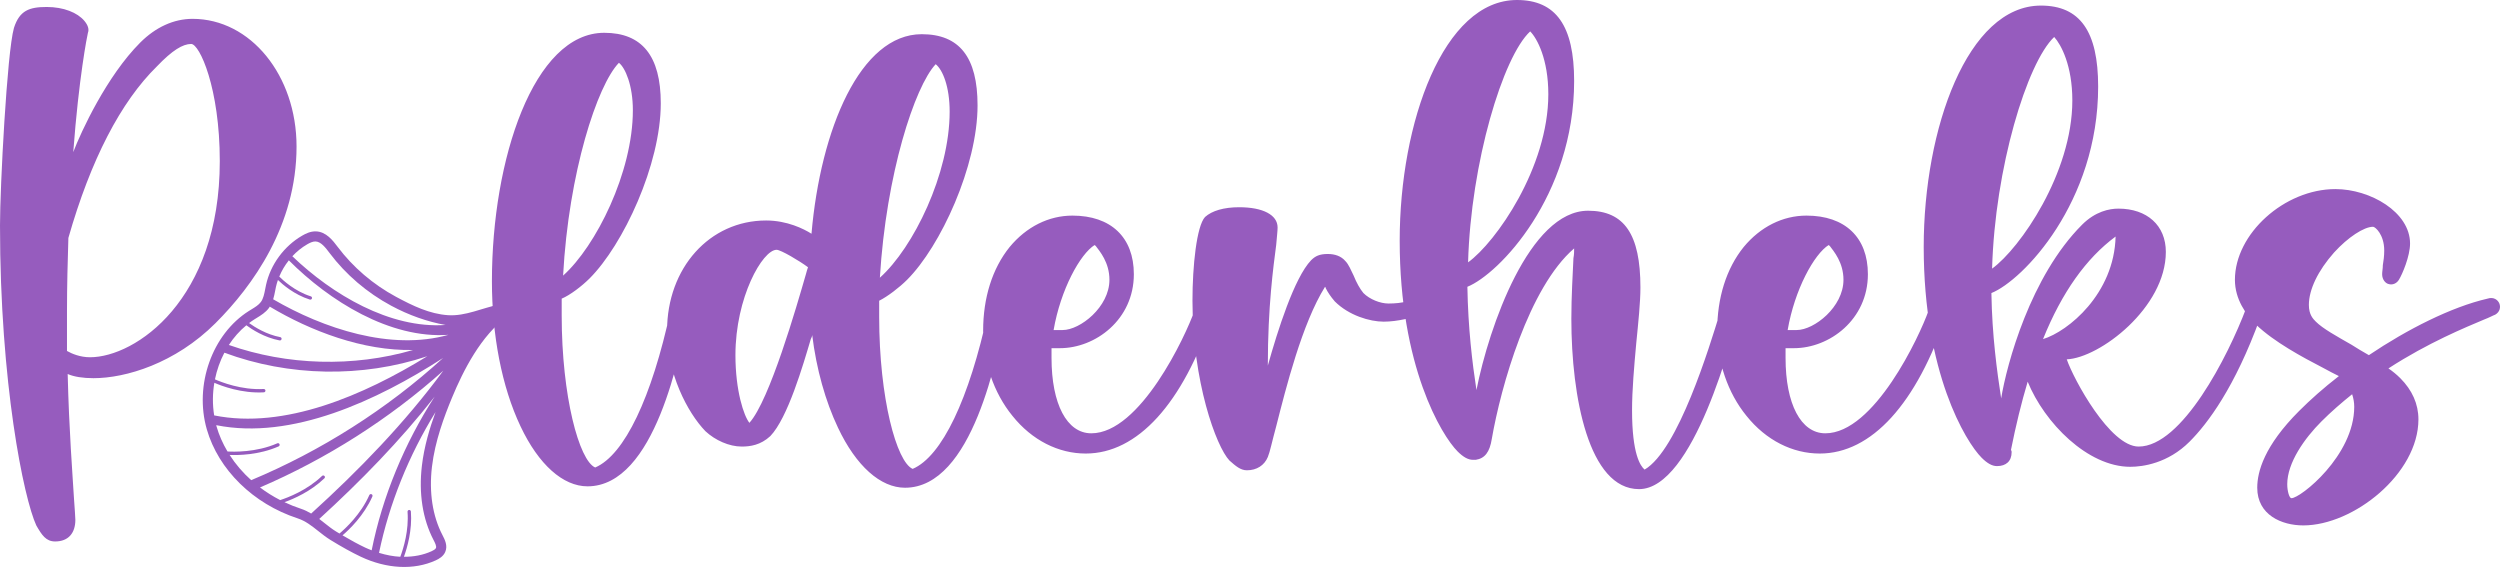 <svg width="322" height="74" viewBox="0 0 322 74" fill="none" xmlns="http://www.w3.org/2000/svg">
<path d="M67.385 40.172C66.753 39.897 65.953 40.325 65.392 40.726C61.949 43.189 59.651 47.765 58.222 51.211C57.224 53.616 56.028 56.802 55.637 60.113C55.246 63.425 55.714 66.472 56.993 68.927C57.291 69.503 57.7 70.29 57.343 71.098C57.09 71.674 56.551 71.978 56.111 72.18C53.316 73.455 49.798 73.28 46.46 71.701C45.321 71.162 44.014 70.438 42.574 69.552C41.988 69.19 41.47 68.779 40.969 68.381C40.135 67.72 39.348 67.095 38.334 66.763C32.617 64.893 28.137 60.504 26.637 55.3C24.995 49.593 27.326 43.037 32.06 40.051L32.373 39.858C32.858 39.562 33.316 39.282 33.599 38.897C33.923 38.457 34.037 37.858 34.16 37.223C34.193 37.048 34.227 36.873 34.265 36.701C34.841 34.075 36.584 31.7 38.926 30.348C39.376 30.086 39.98 29.789 40.663 29.801C42.008 29.827 42.878 30.981 43.513 31.824C45.475 34.43 48.067 36.645 51.009 38.228C53.195 39.405 55.341 40.436 57.702 40.596C59.955 40.748 62.118 39.656 64.333 39.218C65.376 39.012 68.077 39.502 67.468 38.631C66.798 37.672 67.659 40.089 67.385 40.172ZM50.378 39.371C47.274 37.7 44.539 35.362 42.466 32.609C41.938 31.907 41.339 31.111 40.624 31.098C40.267 31.092 39.875 31.291 39.571 31.467C38.859 31.878 38.216 32.404 37.653 33.005C42.796 37.934 50.216 42.35 57.386 41.857C55.02 41.433 52.663 40.6 50.378 39.371ZM35.539 36.963C35.503 37.125 35.473 37.288 35.441 37.452C35.373 37.803 35.3 38.178 35.185 38.548C41.624 42.303 50.348 45.219 57.759 43.127C50.216 43.653 42.408 38.753 37.202 33.532C36.695 34.169 36.279 34.873 35.971 35.622C36.366 36.021 37.957 37.517 40.038 38.171C40.088 38.185 40.127 38.221 40.154 38.259C40.188 38.312 40.198 38.378 40.178 38.442C40.14 38.555 40.017 38.619 39.903 38.584C37.896 37.953 36.368 36.616 35.797 36.062C35.695 36.357 35.606 36.658 35.539 36.963ZM27.685 48.86C28.447 49.198 31.098 50.262 33.963 50.101C34.044 50.096 34.116 50.136 34.156 50.199C34.176 50.23 34.188 50.266 34.19 50.304C34.195 50.424 34.102 50.526 33.983 50.533C31.112 50.695 28.518 49.7 27.607 49.303C27.374 50.682 27.359 52.106 27.585 53.504C36.641 55.327 46.841 50.922 55.04 45.88C46.627 48.693 37.178 48.499 28.899 45.428C28.341 46.496 27.931 47.656 27.685 48.86ZM29.299 58.15C30.03 58.196 32.998 58.294 35.715 57.099C35.814 57.056 35.929 57.091 35.985 57.179C35.991 57.188 35.996 57.2 36 57.21C36.048 57.319 35.996 57.447 35.887 57.496C33.34 58.616 30.657 58.643 29.575 58.598C30.335 59.78 31.271 60.873 32.352 61.845C41.294 58.112 49.852 52.698 57.074 46.105C48.586 51.575 37.586 56.72 27.85 54.762C27.865 54.818 27.875 54.875 27.891 54.93C28.213 56.051 28.694 57.129 29.299 58.15ZM40.076 66.147C46.216 60.581 52.156 54.46 57.099 47.742C50.148 53.971 41.987 59.139 33.489 62.783C34.296 63.393 35.166 63.938 36.087 64.412C37.081 64.088 39.555 63.149 41.479 61.301C41.565 61.216 41.703 61.219 41.786 61.304C41.796 61.315 41.807 61.324 41.815 61.335C41.87 61.42 41.858 61.535 41.781 61.608C40.008 63.311 37.834 64.254 36.639 64.68C37.321 65.002 38.026 65.288 38.756 65.527C39.244 65.686 39.672 65.905 40.078 66.144L40.076 66.147ZM43.271 68.447C43.425 68.543 43.572 68.628 43.723 68.719C44.495 68.069 46.478 66.239 47.568 63.769C47.616 63.66 47.744 63.608 47.855 63.656C47.895 63.673 47.93 63.7 47.951 63.736C47.987 63.796 47.996 63.87 47.966 63.94C46.876 66.408 44.982 68.214 44.115 68.954C45.181 69.585 46.161 70.115 47.032 70.527C47.311 70.659 47.591 70.769 47.871 70.88C49.256 63.958 52.103 57.09 55.985 51.087C51.537 56.772 46.409 62.01 41.119 66.84C41.347 67.013 41.57 67.189 41.789 67.364C42.282 67.756 42.749 68.125 43.271 68.447ZM51.559 71.713C51.978 70.593 52.673 68.312 52.491 65.915C52.482 65.796 52.572 65.691 52.69 65.68C52.773 65.671 52.849 65.714 52.89 65.778C52.907 65.808 52.92 65.84 52.923 65.876C53.106 68.275 52.461 70.515 52.025 71.713C53.293 71.719 54.502 71.492 55.577 71.002C55.786 70.906 56.074 70.759 56.149 70.588C56.254 70.348 56.02 69.896 55.83 69.531C54.435 66.85 53.919 63.545 54.341 59.975C54.633 57.508 55.342 55.136 56.097 53.075C52.659 58.646 50.135 64.872 48.818 71.208C49.742 71.491 50.664 71.668 51.559 71.713ZM34.649 39.655C34.212 40.25 33.592 40.627 33.046 40.961L32.75 41.144C32.52 41.289 32.3 41.448 32.083 41.611C32.795 42.124 34.309 43.083 36.096 43.422C36.157 43.434 36.207 43.469 36.237 43.517C36.266 43.562 36.278 43.618 36.266 43.675C36.242 43.792 36.128 43.87 36.01 43.848C34.04 43.473 32.426 42.413 31.729 41.896C30.86 42.612 30.102 43.469 29.477 44.432C36.997 47.076 45.486 47.317 53.206 45.078C46.774 45.222 39.992 42.635 34.745 39.494C34.71 39.547 34.687 39.603 34.649 39.655Z" fill="#965CBE"/>
<path d="M24.804 2.427C22.378 2.427 20.041 3.505 18.064 5.482C13.75 9.796 10.425 16.986 9.436 19.592C10.155 9.976 11.234 4.583 11.324 4.224C11.504 3.775 11.324 3.235 10.874 2.696C9.976 1.618 8.178 0.899 6.021 0.899C3.775 0.899 2.516 1.348 1.797 3.595C0.899 6.74 0 24.175 0 29.028C0 49.339 3.056 64.168 4.673 67.673C5.392 68.931 5.931 69.74 7.1 69.74C8.807 69.74 9.706 68.662 9.706 66.954C9.706 66.505 9.616 65.606 9.526 64.168C9.347 61.112 8.897 55.54 8.717 48.171C9.526 48.53 10.695 48.71 12.043 48.71C16.177 48.71 22.558 46.823 27.77 41.61C32.533 36.847 38.195 29.028 38.195 18.873C38.195 9.706 32.264 2.427 24.804 2.427ZM8.628 40.083C8.628 36.757 8.717 33.612 8.807 30.646C11.683 20.581 15.548 13.121 20.221 8.538C22.198 6.471 23.546 5.662 24.625 5.662C25.703 5.662 28.309 11.324 28.309 20.76C28.309 38.645 17.435 46.014 11.593 46.014C10.335 46.014 9.257 45.565 8.628 45.205C8.628 43.587 8.628 41.88 8.628 40.083ZM87.804 38.734C87.265 38.645 86.636 38.824 86.456 39.633C86.456 39.723 86.366 39.813 86.366 39.993C83.94 51.227 80.435 58.596 76.66 60.214C74.593 59.315 72.346 51.047 72.346 40.622C72.346 39.903 72.346 39.184 72.346 38.465C73.425 38.016 74.953 36.847 75.941 35.858C80.255 31.545 85.108 21.21 85.108 13.301C85.108 7.19 82.681 4.224 77.828 4.224C68.751 4.224 63.359 20.491 63.359 36.218C63.359 43.138 64.617 49.789 67.044 54.911C69.38 59.854 72.526 62.64 75.671 62.64C84.389 62.64 87.624 45.475 88.703 39.903C88.793 39.274 88.343 38.824 87.804 38.734ZM79.716 8.088C80.525 8.717 81.513 10.964 81.513 14.2C81.513 22.198 76.75 31.724 72.526 35.499C73.245 22.198 76.93 10.964 79.716 8.088ZM128.695 38.914C128.156 38.824 127.437 39.094 127.347 39.813C127.347 39.903 127.257 39.993 127.257 40.172C124.831 51.406 121.326 58.776 117.551 60.393C115.484 59.495 113.238 51.316 113.238 40.801C113.238 40.083 113.238 39.364 113.238 38.734C114.316 38.195 115.844 37.027 116.832 36.038C121.146 31.724 125.909 21.389 125.909 13.57C125.909 7.369 123.573 4.404 118.72 4.404C110.811 4.404 105.688 16.626 104.52 30.107C103.532 29.478 101.375 28.399 98.678 28.399C91.399 28.399 85.917 34.511 85.917 42.599C85.917 48.081 88.523 53.114 90.86 55.54C92.118 56.709 93.915 57.517 95.533 57.517C96.612 57.517 97.96 57.338 99.218 56.169C101.464 53.833 103.442 47.003 104.43 43.677C104.52 43.498 104.61 43.318 104.61 43.138C105.149 47.542 106.317 51.676 107.935 55.091C110.272 60.034 113.417 62.82 116.563 62.82C125.28 62.82 128.516 45.744 129.594 40.083C129.684 39.453 129.235 39.004 128.695 38.914ZM120.517 8.268C121.416 8.987 122.315 11.144 122.315 14.379C122.315 22.378 117.641 31.904 113.327 35.769C114.136 22.378 117.821 11.144 120.517 8.268ZM103.801 35.319C102.633 39.364 99.128 51.586 96.522 54.462C95.803 53.563 94.724 50.328 94.724 45.744C94.724 38.285 98.229 32.174 100.027 32.174C100.566 32.174 102.992 33.612 104.071 34.421C103.981 34.69 103.891 34.96 103.801 35.319ZM155.477 39.184C154.938 39.004 154.219 39.184 153.859 39.993C152.691 43.318 146.849 55.81 140.558 55.81C137.413 55.81 135.436 52.035 135.436 46.104C135.436 45.654 135.436 45.205 135.436 44.846C135.705 44.846 136.065 44.846 136.334 44.846H136.514C141.098 44.846 146.04 41.161 146.04 35.319C146.04 30.556 143.075 27.77 138.132 27.77C135.076 27.77 132.2 29.208 130.043 31.814C127.797 34.6 126.628 38.375 126.628 42.599C126.628 46.553 127.976 50.597 130.403 53.563C132.919 56.709 136.334 58.416 139.839 58.416C146.49 58.416 152.331 52.035 156.196 40.442C156.376 39.813 155.926 39.364 155.477 39.184ZM141.008 31.545C141.008 31.635 141.008 31.635 141.098 31.635C141.637 32.354 142.895 33.791 142.895 36.038C142.895 39.543 139.12 42.509 136.874 42.509H136.604C136.155 42.509 135.975 42.509 135.705 42.509C136.604 37.296 139.12 32.713 141.008 31.545ZM183.427 39.453C183.337 39.004 182.888 38.734 182.438 38.734C182.079 38.734 181.719 38.824 181.18 38.824C180.551 39.004 179.742 39.094 178.843 39.094C177.765 39.094 176.417 38.555 175.608 37.746C175.159 37.206 174.709 36.398 174.35 35.499C173.99 34.78 173.721 34.061 173.271 33.612C172.732 32.983 171.923 32.713 171.025 32.713C169.946 32.713 169.407 32.983 168.868 33.522C166.711 35.769 164.554 42.599 163.296 47.092C163.296 39.453 164.015 34.331 164.374 31.545C164.464 30.466 164.554 29.747 164.554 29.298C164.554 27.68 162.667 26.692 159.611 26.692C157.634 26.692 156.106 27.141 155.207 27.95C154.129 29.118 153.59 34.241 153.59 38.734C153.59 49.159 156.645 57.517 158.353 59.315C159.162 60.034 159.791 60.573 160.6 60.573C161.858 60.573 162.846 59.944 163.296 58.865C163.565 58.236 163.835 56.888 164.374 54.911C165.632 49.968 167.699 41.7 170.665 36.937C170.755 37.027 170.755 37.117 170.755 37.117C171.024 37.656 171.384 38.195 171.923 38.824C173.721 40.621 176.417 41.43 178.214 41.43C180.012 41.43 182.079 40.891 182.798 40.532C183.337 40.352 183.517 39.903 183.427 39.453ZM223.33 38.285C222.79 38.105 222.161 38.375 221.982 39.004C221.892 39.184 221.802 39.633 221.532 40.262C220.184 44.666 216.14 57.967 211.826 60.483C211.287 60.034 210.208 58.506 210.208 52.844C210.208 50.238 210.478 47.182 210.748 44.217C211.017 41.52 211.287 38.914 211.287 37.027C211.287 30.197 209.22 27.141 204.547 27.141C196.997 27.141 191.785 42.06 190.167 50.238C189.628 46.733 189.089 42.239 188.999 36.937C193.043 35.319 202.749 25.254 202.749 10.425C202.749 3.325 200.413 0 195.38 0C185.943 0 180.281 15.727 180.281 31.006C180.281 47.182 185.674 56.08 187.741 58.147C188.46 58.865 189.089 59.225 189.718 59.225C189.808 59.225 189.987 59.225 190.077 59.225C191.246 59.045 191.875 58.236 192.144 56.529C193.313 49.789 196.908 37.027 202.749 31.994C202.749 32.354 202.749 32.803 202.659 33.252C202.569 35.319 202.39 38.105 202.39 41.071C202.39 51.137 204.637 63 211.107 63C218.117 63 223.15 43.498 224.139 39.543C224.318 38.914 223.869 38.465 223.33 38.285ZM197.087 4.044C197.986 4.943 199.424 7.639 199.424 12.133C199.424 21.569 192.684 31.185 189.089 33.791C189.448 20.94 193.582 7.28 197.087 4.044ZM250.021 39.184C249.482 39.004 248.763 39.184 248.404 39.993C247.235 43.318 241.394 55.81 235.103 55.81C231.957 55.81 229.98 52.035 229.98 46.104C229.98 45.654 229.98 45.205 229.98 44.846C230.25 44.846 230.609 44.846 230.879 44.846H231.058C235.642 44.846 240.585 41.161 240.585 35.319C240.585 30.556 237.619 27.77 232.676 27.77C229.621 27.77 226.745 29.208 224.588 31.814C222.341 34.6 221.173 38.375 221.173 42.599C221.173 46.553 222.521 50.597 224.947 53.563C227.464 56.709 230.879 58.416 234.384 58.416C241.034 58.416 246.876 52.035 250.74 40.442C250.92 39.813 250.471 39.364 250.021 39.184ZM235.552 31.545C235.552 31.635 235.552 31.635 235.642 31.635C236.181 32.354 237.439 33.791 237.439 36.038C237.439 39.543 233.665 42.509 231.418 42.509H231.148C230.699 42.509 230.519 42.509 230.25 42.509C231.148 37.296 233.665 32.713 235.552 31.545ZM290.553 39.184C290.104 39.004 289.475 39.184 289.295 39.723C286.958 45.924 281.027 57.517 275.455 57.517C271.77 57.517 267.097 48.89 266.198 46.284C270.422 46.104 278.96 39.633 278.96 32.444C278.96 29.028 276.533 26.871 272.848 26.871C271.68 26.871 269.883 27.231 268.175 28.939C261.525 35.589 258.469 46.913 257.75 51.316C257.211 47.811 256.582 43.228 256.492 37.746C260.536 36.128 270.242 26.063 270.242 11.144C270.242 4.044 267.906 0.719 262.873 0.719C253.436 0.719 247.774 16.536 247.774 31.814C247.774 47.991 253.167 56.888 255.234 58.955C255.953 59.674 256.582 60.034 257.211 60.034C258.379 60.034 259.098 59.405 259.098 58.236C259.098 58.147 259.098 58.057 259.008 57.967C259.637 54.821 260.356 51.856 261.165 49.16C263.322 54.462 268.894 60.124 274.376 60.124C275.994 60.124 279.229 59.674 282.015 56.888C284.352 54.552 287.857 49.879 291.092 40.981C291.182 40.802 291.182 40.622 291.272 40.532C291.452 39.903 291.003 39.364 290.553 39.184ZM264.58 4.763C265.479 5.752 266.917 8.448 266.917 12.941C266.917 22.288 260.177 31.994 256.582 34.6C256.941 21.659 261.075 8.088 264.58 4.763ZM263.142 43.677C265.569 37.656 268.714 33.252 272.489 30.466C272.309 37.836 266.378 42.689 263.142 43.677ZM321.918 39.094C321.738 38.645 321.199 38.195 320.39 38.465C315.717 39.543 310.055 42.419 305.112 45.744C304.303 45.295 303.584 44.846 302.865 44.396C300.978 43.318 299.181 42.329 298.282 41.431C297.923 41.071 297.383 40.532 297.383 39.274C297.383 37.297 298.552 34.87 300.619 32.533C302.416 30.556 304.483 29.208 305.651 29.208C305.921 29.208 307.089 30.197 307.089 32.264C307.089 32.983 307 33.612 306.91 34.151C306.91 34.6 306.82 34.96 306.82 35.319C306.82 36.038 307.269 36.488 307.629 36.578C308.168 36.757 308.707 36.488 308.977 36.038C309.426 35.319 310.415 32.983 310.415 31.365C310.415 27.321 305.292 24.355 300.799 24.355C294.238 24.355 287.857 30.107 287.857 36.038C287.857 38.555 289.295 40.532 290.553 41.79C292.89 44.037 296.575 46.014 299.181 47.362C299.99 47.811 300.709 48.171 301.248 48.441C299.271 49.968 297.563 51.496 296.125 52.934C291.632 57.428 290.733 60.753 290.733 62.82C290.733 66.325 293.878 67.673 296.664 67.673C303.135 67.673 311.493 61.022 311.493 54.013C311.493 52.035 310.684 50.238 309.157 48.71C308.707 48.261 308.168 47.811 307.629 47.452C312.751 44.127 317.604 42.15 319.941 41.161C320.66 40.891 321.109 40.622 321.379 40.532C322.008 40.172 322.098 39.543 321.918 39.094ZM295.137 64.168C294.867 64.168 294.597 63.269 294.597 62.37C294.597 59.584 296.844 56.439 299.001 54.282C300.259 53.024 301.607 51.856 302.955 50.777C303.135 51.316 303.225 51.856 303.225 52.395C303.225 58.686 296.305 64.168 295.137 64.168Z" fill="#965CBE"/>
</svg>
